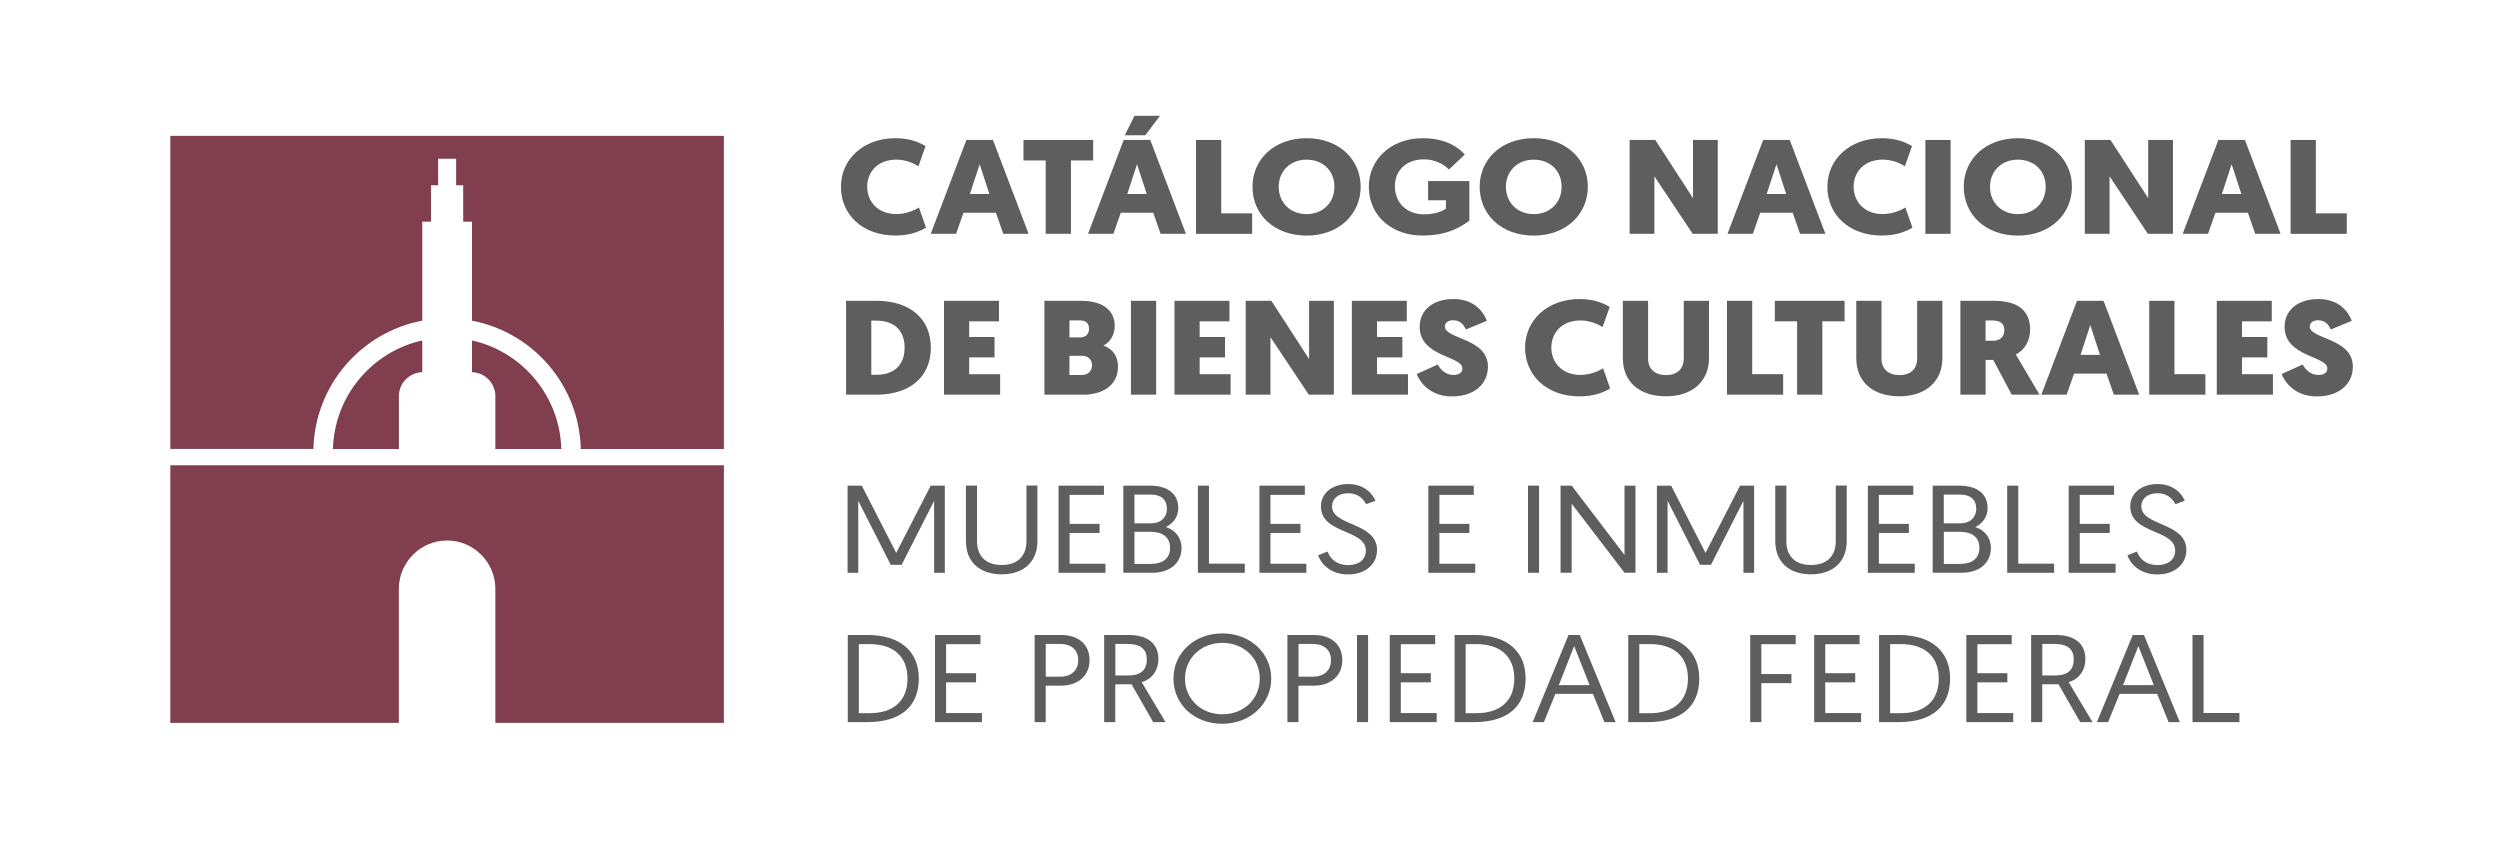 <?xml version="1.0" encoding="UTF-8"?>
<svg xmlns="http://www.w3.org/2000/svg" id="Layer_1" viewBox="0 0 646.16 221.96">
  <g>
    <path d="M44.02,120.25v66.59h59.07v-34.67c0-6.86,5.61-12.47,12.47-12.47s12.47,5.61,12.47,12.47v34.67h59.07v-66.59H44.02Z" style="fill: #803e4e;"></path>
    <path d="M145.08,116.05c-.38-13.74-10.12-25.17-23.09-28.06v8.2c3.33.1,6.04,2.83,6.04,6.19v13.67h17.05Z" style="fill: #803e4e;"></path>
    <path d="M103.1,116.05v-13.67c0-3.36,2.71-6.08,6.04-6.19v-8.2c-12.97,2.89-22.71,14.32-23.09,28.06h17.05Z" style="fill: #803e4e;"></path>
    <path d="M109.14,82.89v-25.6h2.27v-9.41h1.83v-6.86h4.65v6.86h1.83v9.41h2.27v25.6c15.75,2.98,27.74,16.65,28.12,33.16h36.99V35.11H44.02v80.93h36.99c.38-16.51,12.37-30.18,28.12-33.16Z" style="fill: #803e4e;"></path>
  </g>
  <g>
    <path d="M217.35,48.27c0-7.11,5.79-12.55,14.1-12.55,3.32,0,5.87.87,7.77,2.04l-1.83,5.2c-1.41-.87-3.43-1.7-5.71-1.7-4.88,0-7.54,3.22-7.54,7s2.67,7.07,7.54,7.07c2.28,0,4.42-.83,5.83-1.7l1.83,5.2c-1.9,1.18-4.57,2.05-7.89,2.05-8.61,0-14.1-5.48-14.1-12.62Z" style="fill: #5e5e5e;"></path>
    <path d="M249.02,54.99l-1.91,5.44h-6.55l9.22-24.26h6.86l9.22,24.26h-6.55l-1.9-5.44h-8.38ZM253.21,42.44l-2.52,7.7h5.03l-2.51-7.7Z" style="fill: #5e5e5e;"></path>
    <path d="M276.8,41.47v18.96h-6.52v-18.96h-5.75v-5.3h18.02v5.3h-5.75Z" style="fill: #5e5e5e;"></path>
    <path d="M289.68,54.99l-1.91,5.44h-6.55l9.22-24.26h6.86l9.22,24.26h-6.55l-1.9-5.44h-8.38ZM299.82,29.93l-3.81,5.03h-5.3l2.52-5.03h6.59ZM293.88,42.44l-2.52,7.7h5.03l-2.51-7.7Z" style="fill: #5e5e5e;"></path>
    <path d="M309.12,60.44v-24.26h6.52v18.96h8v5.3h-14.52Z" style="fill: #5e5e5e;"></path>
    <path d="M323.72,48.27c0-7.04,5.56-12.55,13.98-12.55s13.98,5.51,13.98,12.55-5.56,12.62-13.98,12.62-13.98-5.48-13.98-12.62ZM330.5,48.27c0,4.09,2.97,7.07,7.2,7.07s7.2-2.98,7.2-7.07-2.93-7-7.2-7-7.2,3.02-7.2,7Z" style="fill: #5e5e5e;"></path>
    <path d="M379.77,57.07c-2.82,1.98-6.06,3.81-12.19,3.81-7.54,0-13.79-4.85-13.79-12.65,0-6.93,5.64-12.51,13.95-12.51,6.29,0,9.49,2.67,10.86,4.23l-4.12,3.88c-.57-.69-2.86-2.64-6.44-2.64-4.76,0-7.51,3.02-7.51,6.93,0,4.51,3.28,7.28,7.51,7.28,3.35,0,5.26-1.11,5.68-1.49v-2.15h-4.61v-4.96h10.67v10.26Z" style="fill: #5e5e5e;"></path>
    <path d="M382.44,48.27c0-7.04,5.56-12.55,13.98-12.55s13.98,5.51,13.98,12.55-5.56,12.62-13.98,12.62-13.98-5.48-13.98-12.62ZM389.22,48.27c0,4.09,2.97,7.07,7.2,7.07s7.2-2.98,7.2-7.07-2.93-7-7.2-7-7.2,3.02-7.2,7Z" style="fill: #5e5e5e;"></path>
    <path d="M427.6,45.56v14.87h-6.4v-24.26h6.63l9.75,15.04v-15.04h6.4v24.26h-6.48l-9.91-14.87Z" style="fill: #5e5e5e;"></path>
    <path d="M454.96,54.99l-1.91,5.44h-6.55l9.22-24.26h6.86l9.22,24.26h-6.55l-1.9-5.44h-8.38ZM459.15,42.44l-2.52,7.7h5.03l-2.51-7.7Z" style="fill: #5e5e5e;"></path>
    <path d="M472.31,48.27c0-7.11,5.79-12.55,14.1-12.55,3.32,0,5.87.87,7.77,2.04l-1.83,5.2c-1.41-.87-3.43-1.7-5.71-1.7-4.88,0-7.54,3.22-7.54,7s2.67,7.07,7.54,7.07c2.28,0,4.42-.83,5.83-1.7l1.83,5.2c-1.9,1.18-4.57,2.05-7.89,2.05-8.61,0-14.1-5.48-14.1-12.62Z" style="fill: #5e5e5e;"></path>
    <path d="M504.16,60.44h-6.52v-24.26h6.52v24.26Z" style="fill: #5e5e5e;"></path>
    <path d="M507.56,48.27c0-7.04,5.56-12.55,13.98-12.55s13.98,5.51,13.98,12.55-5.56,12.62-13.98,12.62-13.98-5.48-13.98-12.62ZM514.34,48.27c0,4.09,2.97,7.07,7.2,7.07s7.2-2.98,7.2-7.07-2.93-7-7.2-7-7.2,3.02-7.2,7Z" style="fill: #5e5e5e;"></path>
    <path d="M545.25,45.56v14.87h-6.4v-24.26h6.63l9.75,15.04v-15.04h6.4v24.26h-6.48l-9.91-14.87Z" style="fill: #5e5e5e;"></path>
    <path d="M572.61,54.99l-1.91,5.44h-6.55l9.22-24.26h6.86l9.22,24.26h-6.55l-1.9-5.44h-8.38ZM576.8,42.44l-2.52,7.7h5.03l-2.51-7.7Z" style="fill: #5e5e5e;"></path>
    <path d="M592.04,60.44v-24.26h6.52v18.96h8v5.3h-14.52Z" style="fill: #5e5e5e;"></path>
    <path d="M226.53,77.75c8.57,0,14.06,4.54,14.06,12.13s-5.49,12.13-14.06,12.13h-7.85v-24.26h7.85ZM225.2,82.87v14h1.33c4.38,0,7.28-2.36,7.28-7s-2.9-7-7.28-7h-1.33Z" style="fill: #5e5e5e;"></path>
    <path d="M243.99,102.01v-24.26h14.21v5.3h-7.7v4.06h6.55v5.27h-6.55v4.33h8v5.3h-14.52Z" style="fill: #5e5e5e;"></path>
    <path d="M279.77,102.01h-9.83v-24.26h9.53c5.41,0,8.65,2.36,8.65,6.52,0,2.08-1.07,4.09-2.9,5.03,2.63,1.01,3.74,2.98,3.74,5.48,0,4.92-4.08,7.25-9.18,7.25ZM276.42,82.81v4.4h2.78c1.48,0,2.28-.94,2.28-2.25s-.76-2.15-2.36-2.15h-2.7ZM276.42,91.96v4.96h3.16c1.72,0,2.67-1.11,2.67-2.5s-.92-2.46-2.63-2.46h-3.2Z" style="fill: #5e5e5e;"></path>
    <path d="M298.83,102.01h-6.52v-24.26h6.52v24.26Z" style="fill: #5e5e5e;"></path>
    <path d="M303.56,102.01v-24.26h14.21v5.3h-7.7v4.06h6.55v5.27h-6.55v4.33h8v5.3h-14.52Z" style="fill: #5e5e5e;"></path>
    <path d="M328.37,87.14v14.87h-6.4v-24.26h6.63l9.75,15.04v-15.04h6.4v24.26h-6.48l-9.91-14.87Z" style="fill: #5e5e5e;"></path>
    <path d="M349.4,102.01v-24.26h14.21v5.3h-7.7v4.06h6.55v5.27h-6.55v4.33h8v5.3h-14.52Z" style="fill: #5e5e5e;"></path>
    <path d="M384.31,82.91l-5.41,2.25c-.53-1.07-1.33-2.39-3.35-2.39-1.26,0-2.1.69-2.1,1.63,0,3.29,11.13,2.95,11.13,10.36,0,4.47-3.51,7.7-9.34,7.7s-8.38-3.95-9.07-5.79l5.45-2.46c.72,1.42,2.17,2.7,4,2.7,1.56,0,2.36-.62,2.36-1.7,0-3.22-11.05-2.95-11.05-10.71,0-4.37,3.47-7.21,8.76-7.21,5.72,0,7.93,3.78,8.61,5.62Z" style="fill: #5e5e5e;"></path>
    <path d="M394.18,89.84c0-7.11,5.79-12.55,14.1-12.55,3.32,0,5.87.87,7.77,2.04l-1.83,5.2c-1.41-.87-3.43-1.7-5.71-1.7-4.88,0-7.54,3.22-7.54,7s2.67,7.07,7.54,7.07c2.28,0,4.42-.83,5.83-1.7l1.83,5.2c-1.9,1.18-4.57,2.05-7.89,2.05-8.61,0-14.1-5.48-14.1-12.62Z" style="fill: #5e5e5e;"></path>
    <path d="M419.45,92.69v-14.94h6.52v14.94c0,2.63,1.75,4.26,4.65,4.26s4.57-1.63,4.57-4.3v-14.91h6.52v14.91c0,5.69-4.08,9.78-11.13,9.78s-11.12-3.95-11.12-9.74Z" style="fill: #5e5e5e;"></path>
    <path d="M446.36,102.01v-24.26h6.52v18.96h8v5.3h-14.52Z" style="fill: #5e5e5e;"></path>
    <path d="M471.01,83.05v18.96h-6.52v-18.96h-5.75v-5.3h18.02v5.3h-5.75Z" style="fill: #5e5e5e;"></path>
    <path d="M479.78,92.69v-14.94h6.52v14.94c0,2.63,1.75,4.26,4.65,4.26s4.57-1.63,4.57-4.3v-14.91h6.52v14.91c0,5.69-4.08,9.78-11.12,9.78s-11.13-3.95-11.13-9.74Z" style="fill: #5e5e5e;"></path>
    <path d="M521.01,91.61s-.04-.07,6.14,10.4h-7.2l-4.76-8.98h-1.98v8.98h-6.52v-24.26h8.69c6.29,0,9.34,2.63,9.34,7.45,0,2.67-1.26,5.2-3.7,6.41ZM513.2,82.84v5.23h1.94c1.79,0,2.9-1.01,2.9-2.67s-.84-2.57-3.2-2.57h-1.64Z" style="fill: #5e5e5e;"></path>
    <path d="M536.07,96.57l-1.91,5.44h-6.55l9.22-24.26h6.86l9.22,24.26h-6.55l-1.9-5.44h-8.38ZM540.26,84.02l-2.52,7.7h5.03l-2.51-7.7Z" style="fill: #5e5e5e;"></path>
    <path d="M555.5,102.01v-24.26h6.52v18.96h8v5.3h-14.52Z" style="fill: #5e5e5e;"></path>
    <path d="M572.96,102.01v-24.26h14.21v5.3h-7.7v4.06h6.55v5.27h-6.55v4.33h8v5.3h-14.52Z" style="fill: #5e5e5e;"></path>
    <path d="M607.86,82.91l-5.41,2.25c-.53-1.07-1.33-2.39-3.35-2.39-1.26,0-2.1.69-2.1,1.63,0,3.29,11.13,2.95,11.13,10.36,0,4.47-3.51,7.7-9.34,7.7s-8.38-3.95-9.07-5.79l5.45-2.46c.72,1.42,2.17,2.7,4,2.7,1.56,0,2.36-.62,2.36-1.7,0-3.22-11.05-2.95-11.05-10.71,0-4.37,3.47-7.21,8.76-7.21,5.72,0,7.93,3.78,8.61,5.62Z" style="fill: #5e5e5e;"></path>
    <path d="M231.64,142.89l8.92-17.37h3.64v22.52h-2.76v-18.6l-8.39,16.54h-2.83l-8.39-16.54v18.6h-2.76v-22.52h3.68l8.88,17.37Z" style="fill: #5e5e5e;"></path>
    <path d="M249.66,139.96v-14.45h2.87v14.41c0,3.73,2.19,6.11,6.37,6.11s6.4-2.38,6.4-6.15v-14.38h2.83v14.41c0,5.08-3.36,8.53-9.23,8.53s-9.23-3.38-9.23-8.49Z" style="fill: #5e5e5e;"></path>
    <path d="M273.58,125.52h11.75v2.38h-8.88v7.5h7.75v2.35h-7.75v7.95h9.27v2.35h-12.13v-22.52Z" style="fill: #5e5e5e;"></path>
    <path d="M290.35,125.52h6.83c4.71,0,7.36,2.19,7.36,5.76,0,2.25-1.24,3.99-3.19,4.95,2.37.77,4.03,2.67,4.03,5.41,0,4.05-3.22,6.4-7.47,6.4h-7.57v-22.52ZM297.5,135.27c2.48,0,4.1-1.51,4.1-3.8s-1.45-3.63-4.1-3.63h-4.28v7.43h4.28ZM297.43,145.75c2.94,0,4.99-1.29,4.99-4.18s-2.16-4.12-5.02-4.12h-4.18v8.3h4.21Z" style="fill: #5e5e5e;"></path>
    <path d="M309.61,125.52h2.86v20.17h9.27v2.35h-12.13v-22.52Z" style="fill: #5e5e5e;"></path>
    <path d="M325.5,125.52h11.75v2.38h-8.88v7.5h7.75v2.35h-7.75v7.95h9.27v2.35h-12.13v-22.52Z" style="fill: #5e5e5e;"></path>
    <path d="M343.12,142.54c.67,1.74,2.16,3.51,5.41,3.51,2.62,0,4.49-1.38,4.49-3.73,0-5.63-11.61-4.18-11.61-11.45,0-3.22,2.69-5.76,7.08-5.76s6.4,2.8,7.01,4.31l-2.4.9c-.57-1.13-1.91-2.83-4.64-2.83s-4.18,1.51-4.18,3.38c0,5.15,11.64,4.09,11.64,11.29,0,3.54-2.87,6.31-7.5,6.31s-6.97-2.8-7.75-4.95l2.44-.96Z" style="fill: #5e5e5e;"></path>
    <path d="M369.16,125.52h11.75v2.38h-8.88v7.5h7.75v2.35h-7.75v7.95h9.27v2.35h-12.13v-22.52Z" style="fill: #5e5e5e;"></path>
    <path d="M394.93,125.52h2.86v22.52h-2.86v-22.52Z" style="fill: #5e5e5e;"></path>
    <path d="M403.35,125.52h2.87l13.66,17.92v-17.92h2.83v22.52h-2.83l-13.66-17.85v17.85h-2.87v-22.52Z" style="fill: #5e5e5e;"></path>
    <path d="M440.82,142.89l8.92-17.37h3.64v22.52h-2.76v-18.6l-8.39,16.54h-2.83l-8.39-16.54v18.6h-2.76v-22.52h3.68l8.88,17.37Z" style="fill: #5e5e5e;"></path>
    <path d="M458.84,139.96v-14.45h2.87v14.41c0,3.73,2.19,6.11,6.37,6.11s6.4-2.38,6.4-6.15v-14.38h2.83v14.41c0,5.08-3.36,8.53-9.23,8.53s-9.23-3.38-9.23-8.49Z" style="fill: #5e5e5e;"></path>
    <path d="M482.76,125.52h11.75v2.38h-8.88v7.5h7.75v2.35h-7.75v7.95h9.27v2.35h-12.13v-22.52Z" style="fill: #5e5e5e;"></path>
    <path d="M499.53,125.52h6.83c4.71,0,7.36,2.19,7.36,5.76,0,2.25-1.24,3.99-3.18,4.95,2.37.77,4.03,2.67,4.03,5.41,0,4.05-3.22,6.4-7.47,6.4h-7.57v-22.52ZM506.68,135.27c2.48,0,4.1-1.51,4.1-3.8s-1.45-3.63-4.1-3.63h-4.28v7.43h4.28ZM506.61,145.75c2.94,0,4.99-1.29,4.99-4.18s-2.16-4.12-5.02-4.12h-4.17v8.3h4.21Z" style="fill: #5e5e5e;"></path>
    <path d="M518.78,125.52h2.87v20.17h9.27v2.35h-12.13v-22.52Z" style="fill: #5e5e5e;"></path>
    <path d="M534.67,125.52h11.75v2.38h-8.88v7.5h7.75v2.35h-7.75v7.95h9.27v2.35h-12.13v-22.52Z" style="fill: #5e5e5e;"></path>
    <path d="M552.3,142.54c.67,1.74,2.16,3.51,5.41,3.51,2.62,0,4.49-1.38,4.49-3.73,0-5.63-11.61-4.18-11.61-11.45,0-3.22,2.69-5.76,7.08-5.76s6.4,2.8,7.01,4.31l-2.4.9c-.57-1.13-1.91-2.83-4.64-2.83s-4.18,1.51-4.18,3.38c0,5.15,11.64,4.09,11.64,11.29,0,3.54-2.87,6.31-7.5,6.31s-6.97-2.8-7.75-4.95l2.44-.96Z" style="fill: #5e5e5e;"></path>
    <path d="M219.12,164.12h5.09c8.46,0,13.27,4.21,13.27,11.26,0,7.46-4.99,11.26-13.27,11.26h-5.09v-22.52ZM224.78,184.33c5.95,0,9.77-3.05,9.77-8.94s-3.82-8.91-9.77-8.91h-2.8v17.85h2.8Z" style="fill: #5e5e5e;"></path>
    <path d="M241.66,164.12h11.75v2.38h-8.88v7.5h7.75v2.35h-7.75v7.95h9.27v2.35h-12.13v-22.52Z" style="fill: #5e5e5e;"></path>
    <path d="M267.42,164.12h6.79c4.49,0,7.4,2.41,7.4,6.5s-3.05,6.6-7.4,6.6h-3.93v9.43h-2.86v-22.52ZM273.97,174.9c2.97,0,4.71-1.67,4.71-4.28s-1.73-4.18-4.71-4.18h-3.68v8.46h3.68Z" style="fill: #5e5e5e;"></path>
    <path d="M285.4,164.12h6.3c5.06,0,7.71,2.32,7.71,6.24,0,2.67-1.45,5.12-4.32,5.95l6.16,10.33h-3.19l-5.59-9.78h-4.21v9.78h-2.87v-22.52ZM291.7,174.58c2.9,0,4.71-1.22,4.71-4.18,0-2.38-1.38-3.96-4.88-3.96h-3.25v8.14h3.43Z" style="fill: #5e5e5e;"></path>
    <path d="M315.94,163.71c7.22,0,12.63,5.12,12.63,11.68s-5.45,11.68-12.67,11.68-12.6-4.99-12.6-11.68,5.45-11.68,12.63-11.68ZM315.94,184.62c5.48,0,9.66-3.89,9.66-9.23s-4.18-9.23-9.66-9.23-9.66,3.96-9.66,9.23,4.18,9.23,9.66,9.23Z" style="fill: #5e5e5e;"></path>
    <path d="M332.75,164.12h6.79c4.49,0,7.4,2.41,7.4,6.5s-3.05,6.6-7.4,6.6h-3.93v9.43h-2.86v-22.52ZM339.3,174.9c2.97,0,4.71-1.67,4.71-4.28s-1.73-4.18-4.71-4.18h-3.68v8.46h3.68Z" style="fill: #5e5e5e;"></path>
    <path d="M350.73,164.12h2.87v22.52h-2.87v-22.52Z" style="fill: #5e5e5e;"></path>
    <path d="M359.19,164.12h11.75v2.38h-8.88v7.5h7.75v2.35h-7.75v7.95h9.27v2.35h-12.13v-22.52Z" style="fill: #5e5e5e;"></path>
    <path d="M375.96,164.12h5.09c8.46,0,13.27,4.21,13.27,11.26,0,7.46-4.99,11.26-13.27,11.26h-5.09v-22.52ZM381.62,184.33c5.95,0,9.77-3.05,9.77-8.94s-3.82-8.91-9.77-8.91h-2.8v17.85h2.8Z" style="fill: #5e5e5e;"></path>
    <path d="M402.01,179.34l-2.97,7.3h-2.9l9.27-22.52h2.9l9.27,22.52h-2.9l-2.97-7.3h-9.7ZM406.86,166.99l-3.96,10.1h7.96l-4-10.1Z" style="fill: #5e5e5e;"></path>
    <path d="M420.84,164.12h5.09c8.46,0,13.27,4.21,13.27,11.26,0,7.46-4.99,11.26-13.27,11.26h-5.09v-22.52ZM426.5,184.33c5.95,0,9.77-3.05,9.77-8.94s-3.82-8.91-9.77-8.91h-2.8v17.85h2.8Z" style="fill: #5e5e5e;"></path>
    <path d="M452.37,164.12h11.75v2.38h-8.88v7.72h7.78v2.35h-7.78v10.07h-2.87v-22.52Z" style="fill: #5e5e5e;"></path>
    <path d="M468.89,164.12h11.75v2.38h-8.88v7.5h7.75v2.35h-7.75v7.95h9.27v2.35h-12.13v-22.52Z" style="fill: #5e5e5e;"></path>
    <path d="M485.67,164.12h5.09c8.46,0,13.27,4.21,13.27,11.26,0,7.46-4.99,11.26-13.27,11.26h-5.09v-22.52ZM491.33,184.33c5.95,0,9.77-3.05,9.77-8.94s-3.82-8.91-9.77-8.91h-2.8v17.85h2.8Z" style="fill: #5e5e5e;"></path>
    <path d="M508.21,164.12h11.75v2.38h-8.88v7.5h7.75v2.35h-7.75v7.95h9.27v2.35h-12.13v-22.52Z" style="fill: #5e5e5e;"></path>
    <path d="M524.99,164.12h6.3c5.06,0,7.71,2.32,7.71,6.24,0,2.67-1.45,5.12-4.32,5.95l6.16,10.33h-3.19l-5.59-9.78h-4.21v9.78h-2.87v-22.52ZM531.28,174.58c2.9,0,4.71-1.22,4.71-4.18,0-2.38-1.38-3.96-4.88-3.96h-3.25v8.14h3.43Z" style="fill: #5e5e5e;"></path>
    <path d="M547.84,179.34l-2.97,7.3h-2.9l9.27-22.52h2.9l9.27,22.52h-2.9l-2.97-7.3h-9.7ZM552.69,166.99l-3.96,10.1h7.96l-4-10.1Z" style="fill: #5e5e5e;"></path>
    <path d="M566.67,164.12h2.87v20.17h9.27v2.35h-12.13v-22.52Z" style="fill: #5e5e5e;"></path>
  </g>
</svg>
